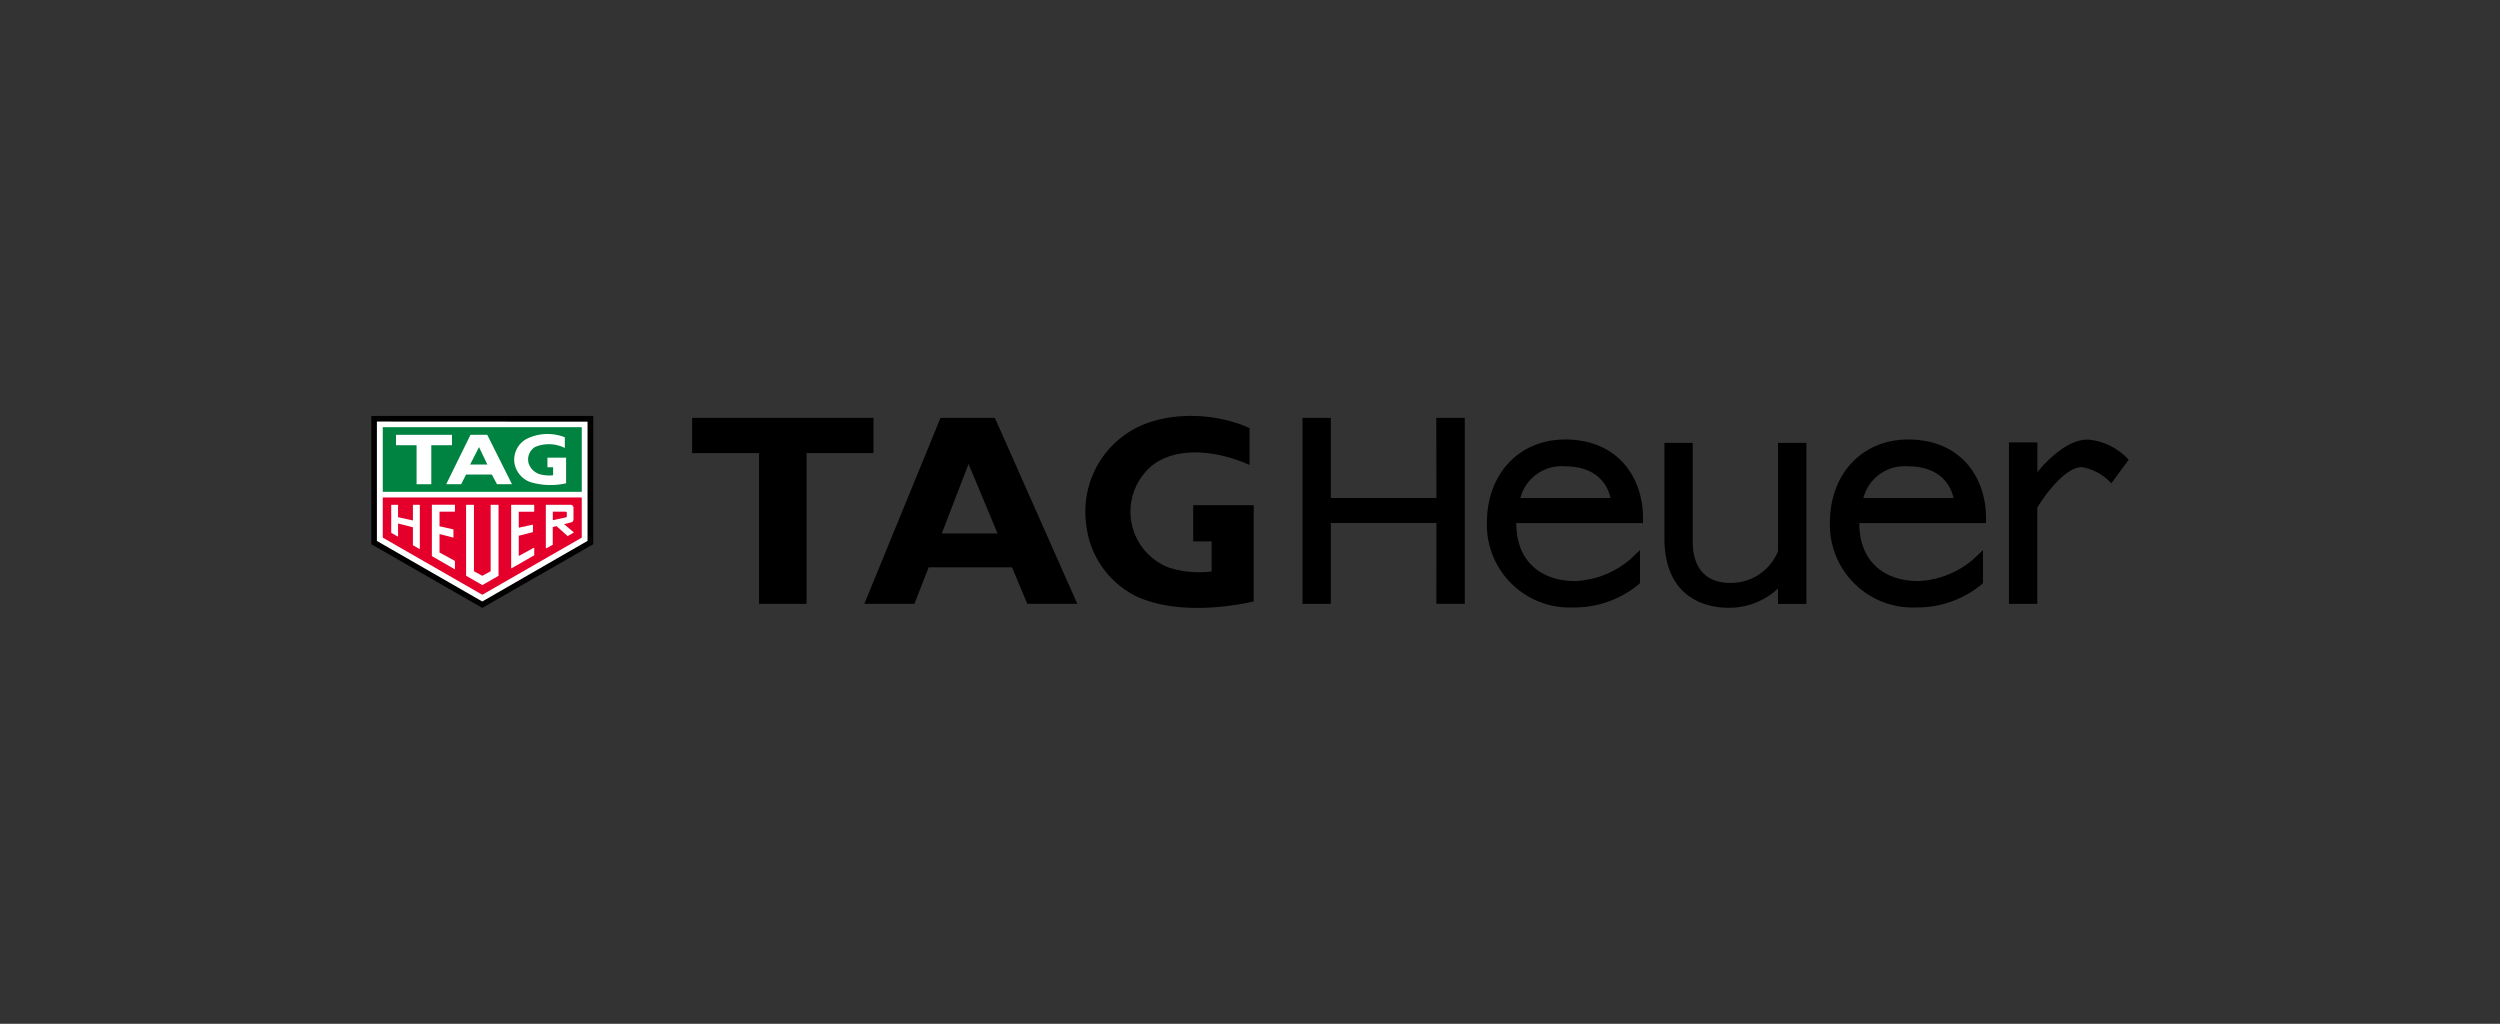 <svg xmlns="http://www.w3.org/2000/svg" width="210" height="86" viewBox="0 0 210 86">
  <rect x="0" y="0" width="210" height="86" fill="#333333" stroke="none"/>
  <g id="tagheuer_logo" transform="translate(-0.5)">
    <rect id="長方形_69" data-name="長方形 69" width="210" height="86" transform="translate(0.5)" fill="none"/>
    <g id="TAGH_Logotype_RGB" transform="translate(-23.59 -20.335)">
      <g id="グループ_1758" data-name="グループ 1758" transform="translate(55.28 55.272)">
        <path id="パス_122" data-name="パス 122" d="M73.924,55.28H55.28V66.058L64.6,71.406l9.321-5.348Z" transform="translate(-55.28 -55.28)"/>
        <path id="パス_123" data-name="パス 123" d="M60.668,60.69h-.018V70.719L69.494,75.8l0,0h.012l8.828-5.082.01,0V60.7Z" transform="translate(-60.18 -60.216)" fill="#fff"/>
        <rect id="長方形_339" data-name="長方形 339" width="16.716" height="5.429" transform="translate(0.962 0.946)" fill="#008340"/>
        <path id="パス_124" data-name="パス 124" d="M66.26,133.54v3.373l8.362,4.8,8.354-4.8V133.54Z" transform="translate(-65.299 -126.69)" fill="#e4002a"/>
        <path id="パス_125" data-name="パス 125" d="M81.936,77.57V74.293h1.736V73.42h-4.7v.873H80.7V77.57Z" transform="translate(-76.897 -71.832)" fill="#fff"/>
        <g id="グループ_1757" data-name="グループ 1757" transform="translate(1.67 1.522)">
          <path id="パス_126" data-name="パス 126" d="M196.782,76.811a5.894,5.894,0,0,1-3.038-.111,2.068,2.068,0,0,1-1.307-1.614,1.993,1.993,0,0,1,1.007-1.993,3.961,3.961,0,0,1,3.229-.147v.9a2.98,2.98,0,0,0-2.509-.08,1.231,1.231,0,0,0-.529,1.373,1.414,1.414,0,0,0,.97.92,3.037,3.037,0,0,0,1.085.079v-.67l-.478,0v-.808h1.568V76.81Z" transform="translate(-182.088 -72.674)" fill="#fff"/>
          <path id="パス_127" data-name="パス 127" d="M128.84,76.754l-.415.815H127.17l2.039-4.149h1.408l2.077,4.149h-1.259L131,76.754h-2.159Zm1.086-2.3-.747,1.46h1.446Z" transform="translate(-122.548 -73.355)" fill="#fff"/>
          <path id="パス_128" data-name="パス 128" d="M148.919,146.515V140.6a.031.031,0,0,0-.032-.031h-.6a.031.031,0,0,0-.031.031v5.553l-.7.382-.7-.382V140.6a.031.031,0,0,0-.031-.031h-.6a.034.034,0,0,0-.022.009.032.032,0,0,0-.009.022v5.914a.031.031,0,0,0,.016.027l1.335.766a.028.028,0,0,0,.031,0l1.333-.766a.031.031,0,0,0,.016-.027" transform="translate(-139.903 -134.627)" fill="#fff"/>
          <path id="パス_129" data-name="パス 129" d="M115.292,145.982a.028.028,0,0,0,.029,0,.031.031,0,0,0,.016-.027v-.641a.03.03,0,0,0-.016-.027l-1.278-.7v-1.547l1.147.293c.01,0,.023-.014.023-.032v-.631a.037.037,0,0,0-.03-.03l-1.14-.253v-1.229h1.266a.03.03,0,0,0,.029-.032v-.519a.03.03,0,0,0-.029-.031H113.43a.03.03,0,0,0-.03.031v4.263a.033.033,0,0,0,.016.028l1.877,1.082Z" transform="translate(-109.983 -134.637)" fill="#fff"/>
          <path id="パス_130" data-name="パス 130" d="M191.448,144.818v-.578a.031.031,0,0,0-.016-.026.028.028,0,0,0-.031,0l-1.254.685v-1.7l1.168-.3a.031.031,0,0,0,.024-.031V142.3a.031.031,0,0,0-.012-.025.03.03,0,0,0-.019-.006l-1.161.255v-1.345h1.268a.031.031,0,0,0,.031-.032v-.519a.031.031,0,0,0-.031-.031h-1.874a.031.031,0,0,0-.032.031V145.9a.03.03,0,0,0,.016.026.028.028,0,0,0,.031,0l1.876-1.078a.032.032,0,0,0,.016-.027" transform="translate(-179.432 -134.655)" fill="#fff"/>
          <path id="パス_131" data-name="パス 131" d="M76.2,143.976l.518.3a.034.034,0,0,0,.031,0,.031.031,0,0,0,.016-.027V140.6a.03.03,0,0,0-.031-.031h-.518a.031.031,0,0,0-.031.031v1.287l-1.248-.275V140.6a.03.03,0,0,0-.031-.031h-.512a.034.034,0,0,0-.022.009.032.032,0,0,0-.009.023v2.307a.033.033,0,0,0,.016.027l.511.291a.033.033,0,0,0,.032,0,.031.031,0,0,0,.015-.027v-1.057l1.248.319v1.49a.031.031,0,0,0,.016.027" transform="translate(-74.36 -134.627)" fill="#fff"/>
          <path id="パス_132" data-name="パス 132" d="M222.7,144.226a.031.031,0,0,0,.032,0l.536-.3,0-.006V142.44l.312-.081.921.823a.029.029,0,0,0,.04.008l.468-.272a.033.033,0,0,0,.016-.02.049.049,0,0,0,0-.019l-.8-.682.569-.145c.189-.048.219-.137.217-.329v-.937a.25.25,0,0,0-.265-.214h-2.026a.037.037,0,0,0-.032.038V144.2a.032.032,0,0,0,.016.026m.571-3.076h1.087a.088.088,0,0,1,.088.088v.276c0,.064-.012.1-.094.116l-1.082.237v-.718Z" transform="translate(-209.698 -134.627)" fill="#fff"/>
        </g>
      </g>
      <g id="グループ_1759" data-name="グループ 1759" transform="translate(82.229 55.271)">
        <path id="パス_133" data-name="パス 133" d="M754.843,70.857c-3.062.686-7,.891-9.842-.42a7.661,7.661,0,0,1-4.235-6.079,7.941,7.941,0,0,1,3.26-7.508c2.849-2.038,7.364-1.971,10.466-.553v3.1c-2.347-1.077-5.879-1.712-8.13,0a5.03,5.03,0,0,0,1.428,8.642,8.522,8.522,0,0,0,3.517.3V65.81l-1.548,0V62.769h5.081v8.087h0Z" transform="translate(-707.668 -55.271)"/>
        <path id="パス_134" data-name="パス 134" d="M372.792,72.762V60.1h5.623V57.14H363.18V60.1H368.8V72.762Z" transform="translate(-363.18 -56.976)"/>
        <path id="パス_135" data-name="パス 135" d="M534.9,66.845,537.15,61l2.435,5.841H534.9Zm4.459-9.715h-4.564l-6.4,15.622H532.6l1.2-3.067h7l1.283,3.067h4.2Z" transform="translate(-513.93 -56.967)"/>
        <path id="パス_136" data-name="パス 136" d="M960.21,63.9H951.34V57.17H948.96V72.791h2.381V66h8.871l-.008,6.789h2.387V57.17H960.2Z" transform="translate(-897.69 -57.004)"/>
        <path id="パス_137" data-name="パス 137" d="M1305.828,90.26a4.269,4.269,0,0,1-3.971,2.647c-2.765,0-3.186-2.145-3.186-3.424V81.14h-2.378l0,8.019c0,5.413,4.075,5.833,5.325,5.833a6.058,6.058,0,0,0,4.214-1.612l0,1.29h2.386V81.14h-2.382l0,9.12Z" transform="translate(-1214.62 -78.876)"/>
        <path id="パス_138" data-name="パス 138" d="M1637.046,79.654a5.206,5.206,0,0,0-3.431-1.7c-1.674,0-3.307,1.61-4.242,2.733l0-2.494h-2.385V91.753h2.381l0-8.085c.618-1.035,2.329-3.4,3.754-3.4a4.308,4.308,0,0,1,2.461,1.362l1.457-1.973Z" transform="translate(-1516.375 -75.965)"/>
        <path id="パス_139" data-name="パス 139" d="M1132.461,77.941c-3.729,0-6.541,2.78-6.541,7.014a6.953,6.953,0,0,0,7.253,7.09,8.492,8.492,0,0,0,5.466-1.911l.141-.13V87.229l-.737.7a7.577,7.577,0,0,1-4.7,1.9c-2.915,0-4.952-1.7-4.952-4.841v-.028h10.643v-.436c0-3.345-2.058-6.589-6.574-6.589Zm-3.729,4.918a3.57,3.57,0,0,1,3.722-2.669c2.845,0,3.641,1.713,3.857,2.669Z" transform="translate(-1059.161 -75.956)"/>
        <path id="パス_140" data-name="パス 140" d="M1461.661,77.941c-3.729,0-6.541,2.78-6.541,7.014a6.953,6.953,0,0,0,7.253,7.09,8.492,8.492,0,0,0,5.466-1.911l.141-.13V87.229l-.737.7a7.577,7.577,0,0,1-4.7,1.9c-2.915,0-4.952-1.7-4.952-4.841v-.028h10.643v-.436c0-3.345-2.058-6.589-6.574-6.589Zm-3.729,4.918a3.57,3.57,0,0,1,3.723-2.669c2.844,0,3.641,1.713,3.857,2.669Z" transform="translate(-1359.548 -75.956)"/>
      </g>
    </g>
  </g>
</svg>
